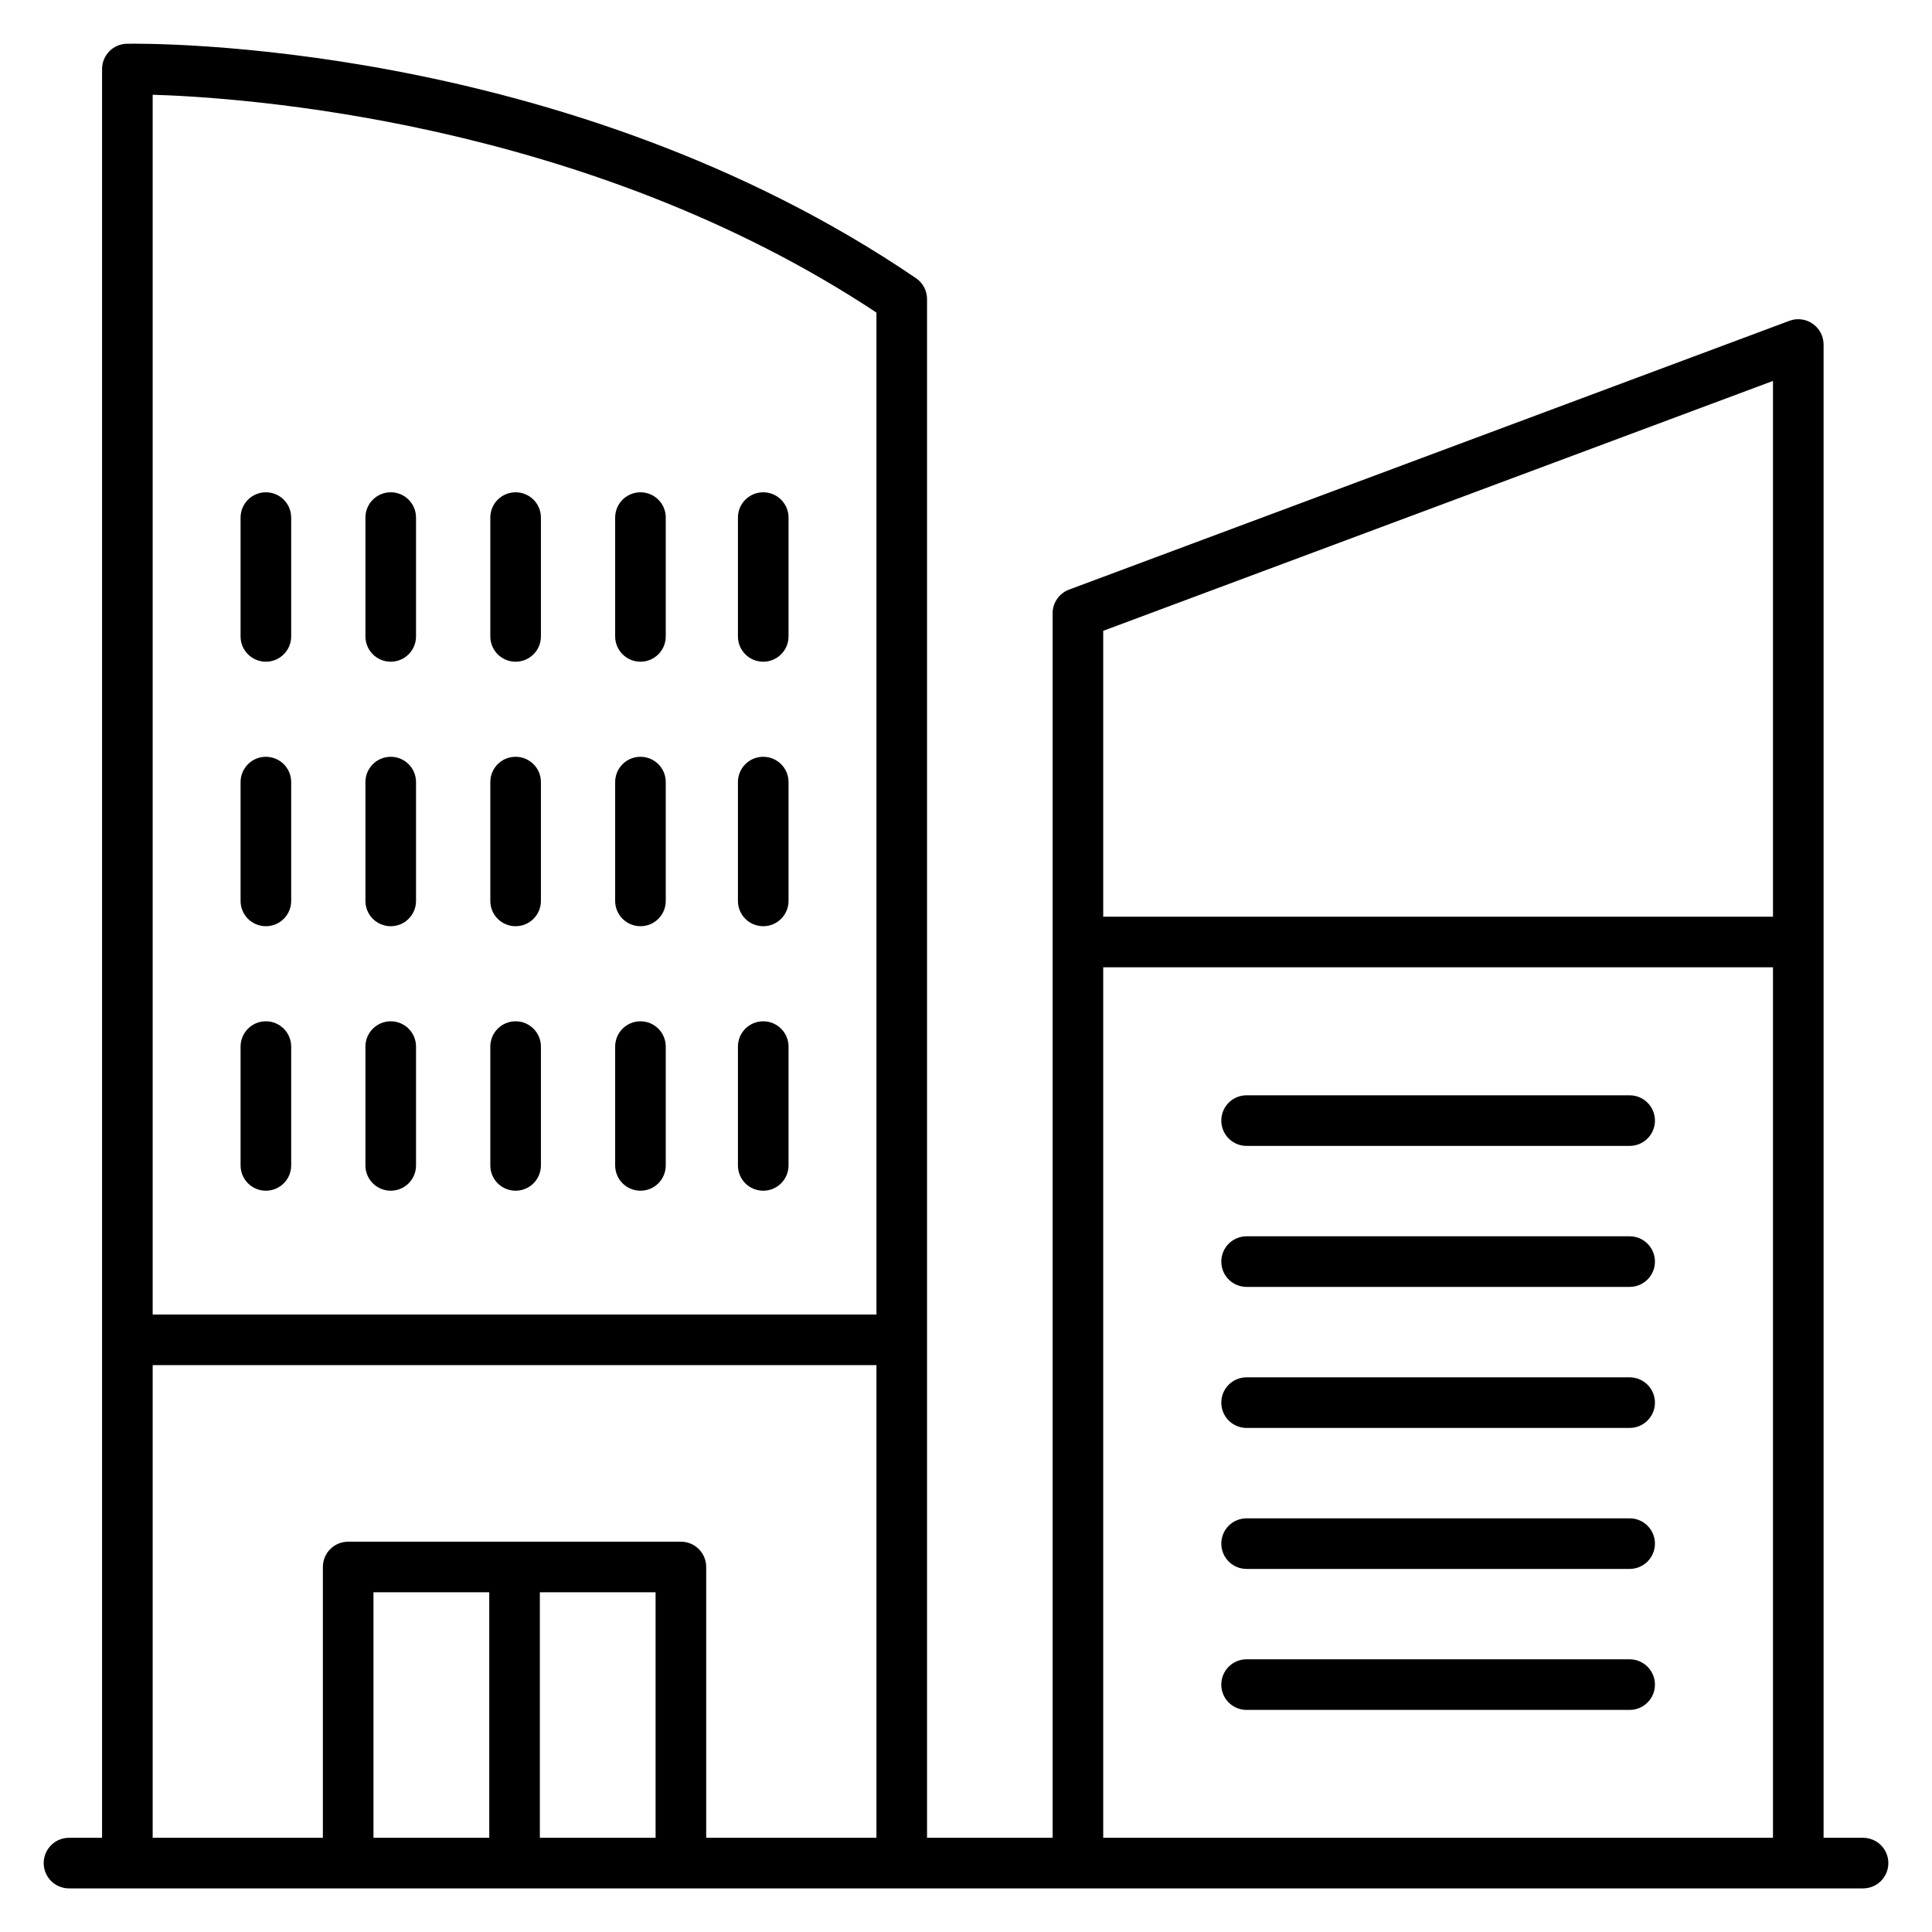 <?xml version="1.0" encoding="UTF-8"?> <svg xmlns="http://www.w3.org/2000/svg" width="42" height="42" viewBox="0 0 42 42" fill="none"><path d="M40.501 40.002H39.593V7.489C39.593 7.325 39.513 7.172 39.378 7.079C39.243 6.985 39.071 6.963 38.918 7.021L23.259 12.864C23.063 12.937 22.933 13.124 22.933 13.332V40.002H20.103V6.501C20.103 6.336 20.021 6.181 19.884 6.088C12.243 0.891 3.14 0.994 2.76 1.001C2.487 1.006 2.269 1.229 2.269 1.501V40.002H1.5C1.224 40.002 1 40.226 1 40.502C1 40.779 1.224 41.002 1.5 41.002H40.501C40.778 41.002 41.001 40.779 41.001 40.502C41.001 40.226 40.778 40.002 40.501 40.002ZM38.593 8.209V19.978H23.933V13.679L38.593 8.209ZM23.933 20.978H38.593V40.002H23.933V20.978ZM19.103 6.768V28.627H3.269V2.008C5.238 2.063 12.754 2.555 19.103 6.768ZM3.269 29.627H19.103V40.002H15.302V34.065C15.302 33.788 15.079 33.565 14.802 33.565H7.569C7.293 33.565 7.069 33.788 7.069 34.065V40.002H3.269V29.627ZM11.686 34.565H14.302V40.002H11.686V34.565ZM10.686 40.002H8.069V34.565H10.686V40.002Z" fill="black" stroke="black" stroke-width="0.1"></path><path d="M27.1 24.861H35.427C35.703 24.861 35.927 24.637 35.927 24.361C35.927 24.084 35.703 23.861 35.427 23.861H27.1C26.823 23.861 26.6 24.084 26.6 24.361C26.6 24.637 26.823 24.861 27.1 24.861Z" fill="black" stroke="black" stroke-width="0.1"></path><path d="M35.427 26.926H27.1C26.823 26.926 26.6 27.15 26.6 27.426C26.6 27.703 26.823 27.926 27.1 27.926H35.427C35.703 27.926 35.927 27.703 35.927 27.426C35.927 27.15 35.703 26.926 35.427 26.926Z" fill="black" stroke="black" stroke-width="0.1"></path><path d="M35.427 29.992H27.1C26.823 29.992 26.6 30.215 26.6 30.492C26.6 30.768 26.823 30.992 27.1 30.992H35.427C35.703 30.992 35.927 30.768 35.927 30.492C35.927 30.215 35.703 29.992 35.427 29.992Z" fill="black" stroke="black" stroke-width="0.1"></path><path d="M35.427 33.057H27.1C26.823 33.057 26.6 33.281 26.6 33.557C26.6 33.833 26.823 34.057 27.1 34.057H35.427C35.703 34.057 35.927 33.833 35.927 33.557C35.927 33.281 35.703 33.057 35.427 33.057Z" fill="black" stroke="black" stroke-width="0.1"></path><path d="M35.427 36.122H27.1C26.823 36.122 26.6 36.346 26.6 36.622C26.6 36.899 26.823 37.122 27.1 37.122H35.427C35.703 37.122 35.927 36.899 35.927 36.622C35.927 36.346 35.703 36.122 35.427 36.122Z" fill="black" stroke="black" stroke-width="0.1"></path><path d="M5.78 14.335C6.056 14.335 6.28 14.111 6.28 13.835V11.252C6.28 10.975 6.056 10.752 5.78 10.752C5.504 10.752 5.28 10.975 5.28 11.252V13.835C5.28 14.111 5.504 14.335 5.78 14.335Z" fill="black" stroke="black" stroke-width="0.1"></path><path d="M8.494 14.335C8.771 14.335 8.994 14.111 8.994 13.835V11.252C8.994 10.975 8.771 10.752 8.494 10.752C8.218 10.752 7.994 10.975 7.994 11.252V13.835C7.994 14.111 8.218 14.335 8.494 14.335Z" fill="black" stroke="black" stroke-width="0.1"></path><path d="M11.209 14.335C11.485 14.335 11.709 14.111 11.709 13.835V11.252C11.709 10.975 11.485 10.752 11.209 10.752C10.932 10.752 10.709 10.975 10.709 11.252V13.835C10.709 14.111 10.932 14.335 11.209 14.335Z" fill="black" stroke="black" stroke-width="0.1"></path><path d="M13.923 14.335C14.2 14.335 14.423 14.111 14.423 13.835V11.252C14.423 10.975 14.2 10.752 13.923 10.752C13.647 10.752 13.423 10.975 13.423 11.252V13.835C13.423 14.111 13.647 14.335 13.923 14.335Z" fill="black" stroke="black" stroke-width="0.1"></path><path d="M5.78 20.085C6.056 20.085 6.28 19.862 6.28 19.585V17.002C6.28 16.725 6.056 16.502 5.78 16.502C5.504 16.502 5.28 16.725 5.28 17.002V19.585C5.28 19.862 5.504 20.085 5.78 20.085Z" fill="black" stroke="black" stroke-width="0.1"></path><path d="M8.494 20.085C8.771 20.085 8.994 19.862 8.994 19.585V17.002C8.994 16.725 8.771 16.502 8.494 16.502C8.218 16.502 7.994 16.725 7.994 17.002V19.585C7.994 19.862 8.218 20.085 8.494 20.085Z" fill="black" stroke="black" stroke-width="0.1"></path><path d="M11.209 20.085C11.485 20.085 11.709 19.862 11.709 19.585V17.002C11.709 16.725 11.485 16.502 11.209 16.502C10.932 16.502 10.709 16.725 10.709 17.002V19.585C10.709 19.862 10.932 20.085 11.209 20.085Z" fill="black" stroke="black" stroke-width="0.1"></path><path d="M13.923 20.085C14.2 20.085 14.423 19.862 14.423 19.585V17.002C14.423 16.725 14.2 16.502 13.923 16.502C13.647 16.502 13.423 16.725 13.423 17.002V19.585C13.423 19.862 13.647 20.085 13.923 20.085Z" fill="black" stroke="black" stroke-width="0.1"></path><path d="M5.78 25.835C6.056 25.835 6.28 25.612 6.28 25.335V22.752C6.28 22.476 6.056 22.252 5.78 22.252C5.504 22.252 5.28 22.476 5.28 22.752V25.335C5.28 25.612 5.504 25.835 5.78 25.835Z" fill="black" stroke="black" stroke-width="0.1"></path><path d="M8.494 25.835C8.771 25.835 8.994 25.612 8.994 25.335V22.752C8.994 22.476 8.771 22.252 8.494 22.252C8.218 22.252 7.994 22.476 7.994 22.752V25.335C7.994 25.612 8.218 25.835 8.494 25.835Z" fill="black" stroke="black" stroke-width="0.1"></path><path d="M11.209 25.835C11.485 25.835 11.709 25.612 11.709 25.335V22.752C11.709 22.476 11.485 22.252 11.209 22.252C10.932 22.252 10.709 22.476 10.709 22.752V25.335C10.709 25.612 10.932 25.835 11.209 25.835Z" fill="black" stroke="black" stroke-width="0.1"></path><path d="M13.923 25.835C14.2 25.835 14.423 25.612 14.423 25.335V22.752C14.423 22.476 14.2 22.252 13.923 22.252C13.647 22.252 13.423 22.476 13.423 22.752V25.335C13.423 25.612 13.647 25.835 13.923 25.835Z" fill="black" stroke="black" stroke-width="0.1"></path><path d="M16.592 14.335C16.868 14.335 17.092 14.111 17.092 13.835V11.252C17.092 10.975 16.868 10.752 16.592 10.752C16.315 10.752 16.092 10.975 16.092 11.252V13.835C16.092 14.111 16.315 14.335 16.592 14.335Z" fill="black" stroke="black" stroke-width="0.1"></path><path d="M16.592 20.085C16.868 20.085 17.092 19.862 17.092 19.585V17.002C17.092 16.725 16.868 16.502 16.592 16.502C16.315 16.502 16.092 16.725 16.092 17.002V19.585C16.092 19.862 16.315 20.085 16.592 20.085Z" fill="black" stroke="black" stroke-width="0.1"></path><path d="M16.592 25.835C16.868 25.835 17.092 25.612 17.092 25.335V22.752C17.092 22.476 16.868 22.252 16.592 22.252C16.315 22.252 16.092 22.476 16.092 22.752V25.335C16.092 25.612 16.315 25.835 16.592 25.835Z" fill="black" stroke="black" stroke-width="0.1"></path></svg> 